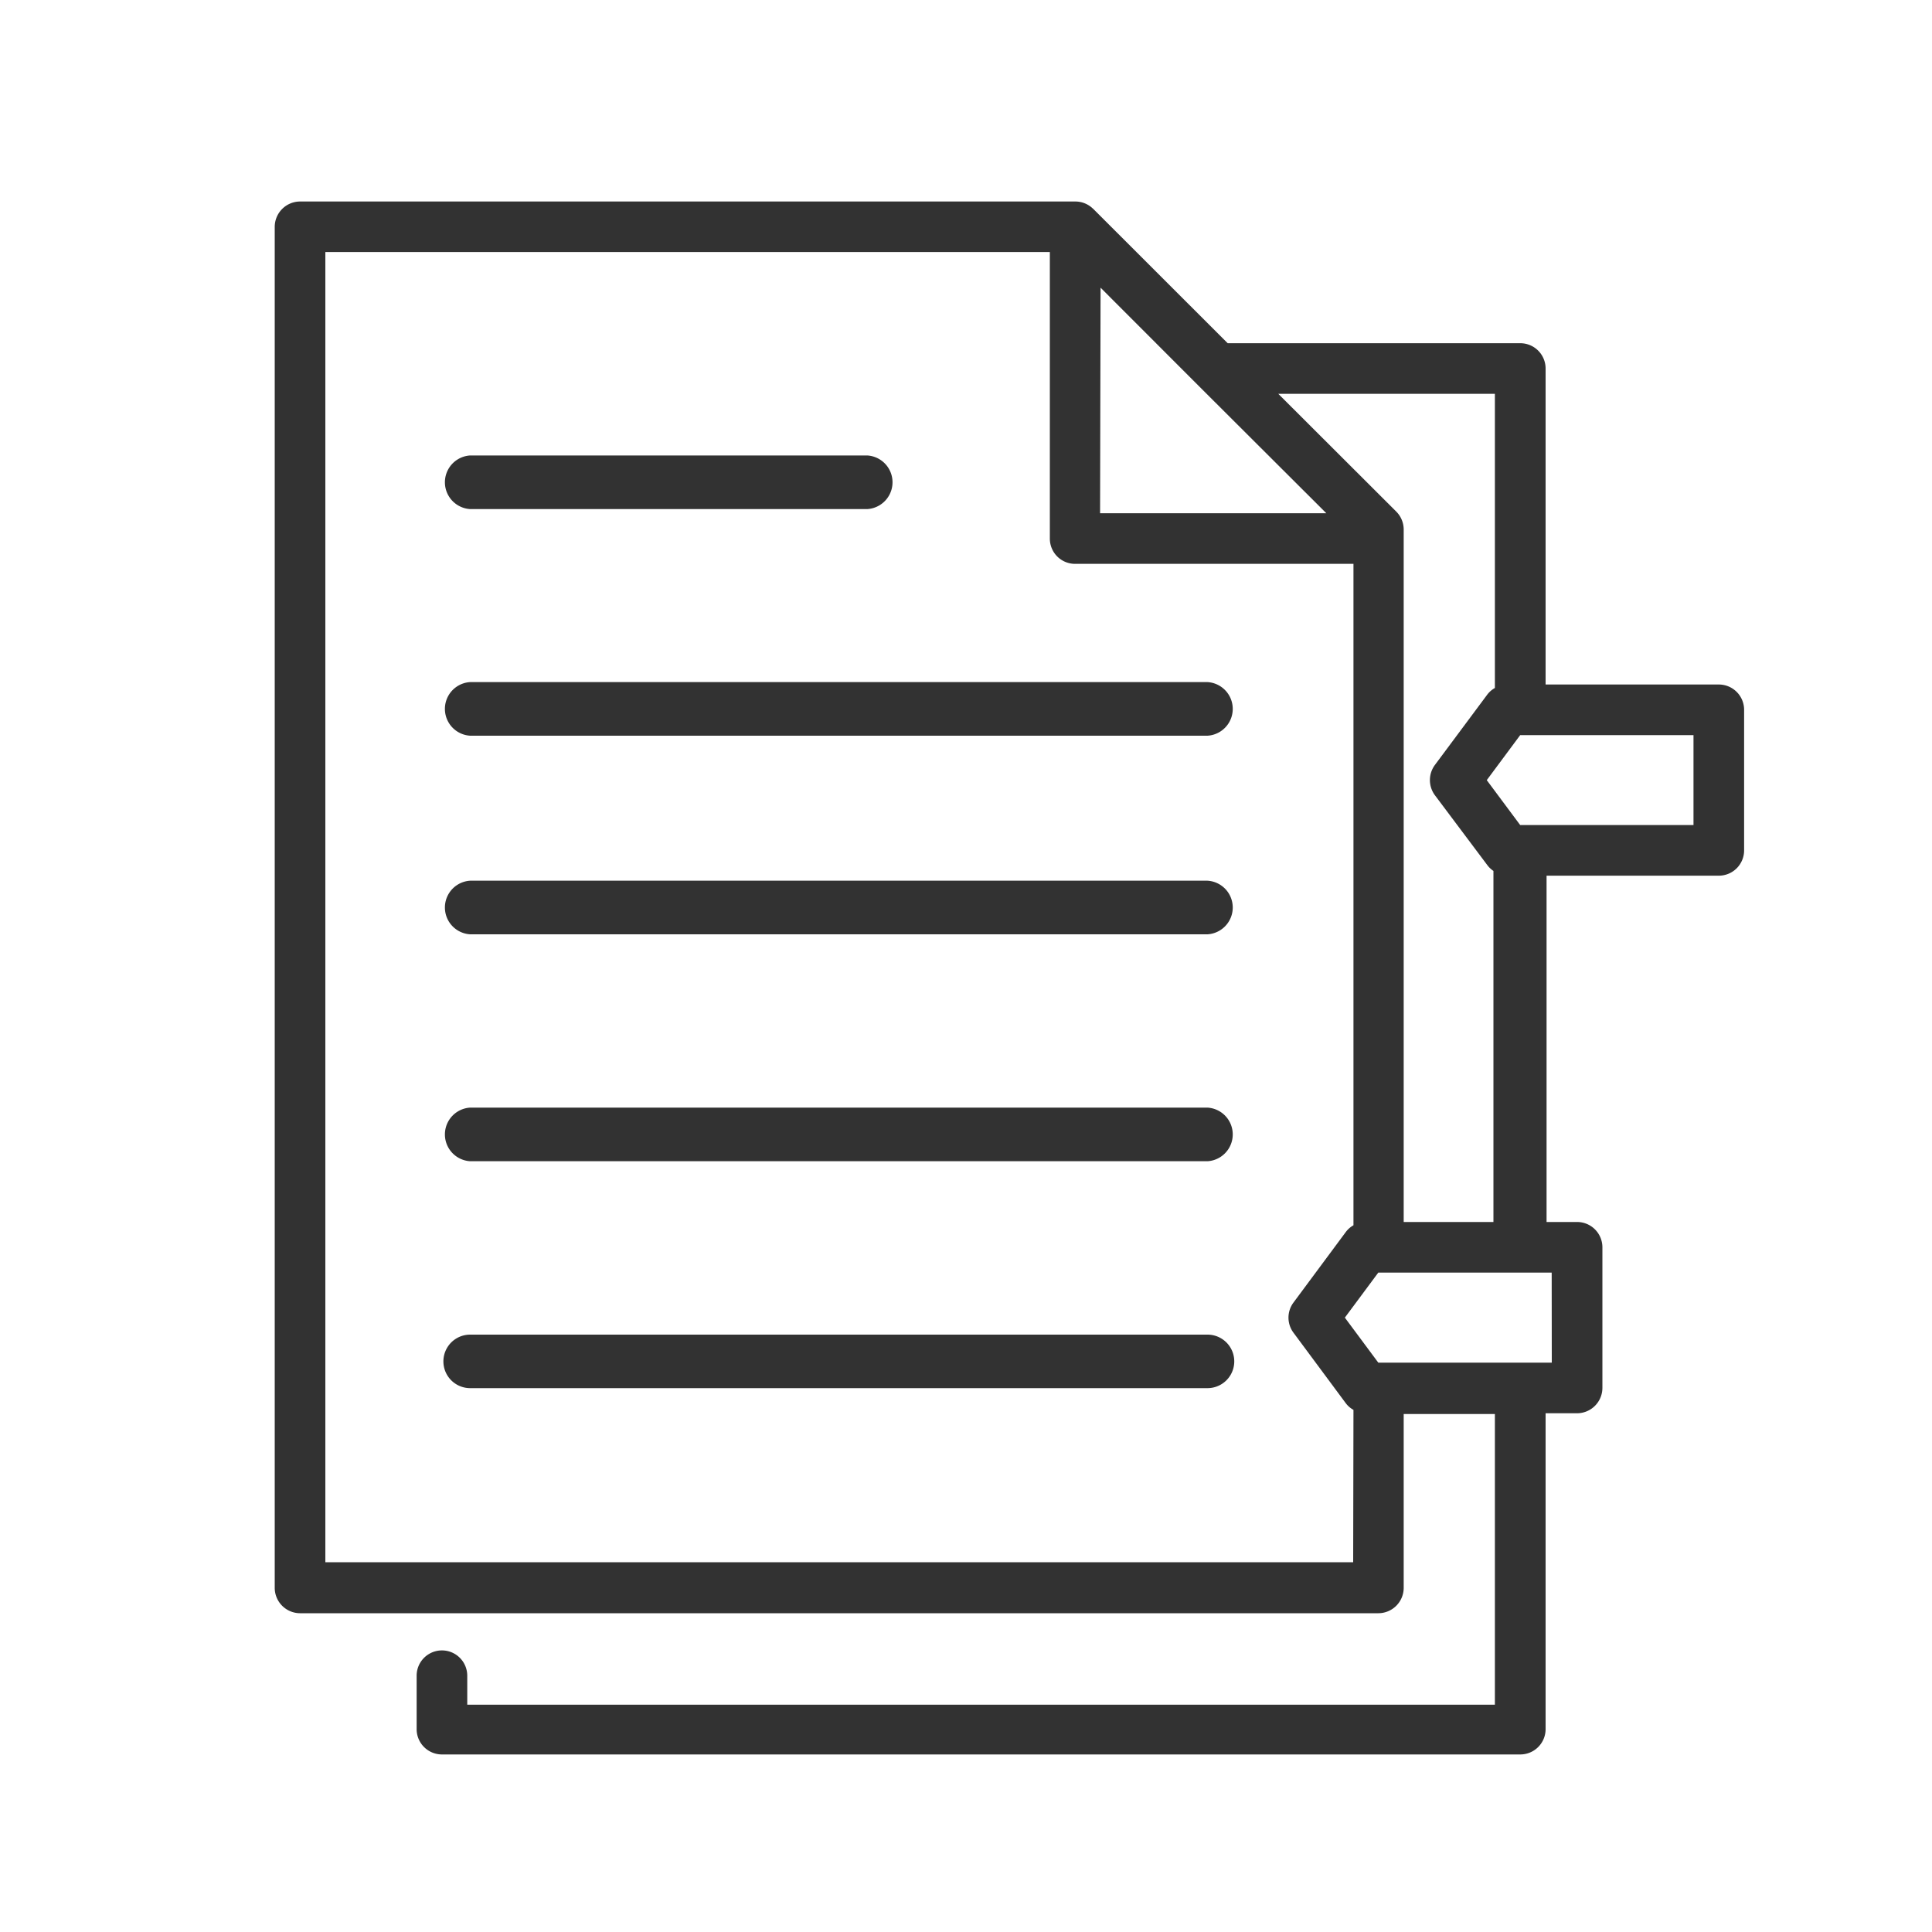 <svg id="Capa_1" data-name="Capa 1" xmlns="http://www.w3.org/2000/svg" viewBox="0 0 200 200"><defs><style>.cls-1{fill:#323232;}</style></defs><path class="cls-1" d="M177.93,70.86H160V38.15a2.62,2.62,0,0,0-2.62-2.62H127.09L113.17,21.62l-.06-.05h0a2.61,2.61,0,0,0-1.79-.71H31.06a2.63,2.63,0,0,0-2.62,2.62V164.34A2.63,2.63,0,0,0,31.06,167H142.69a2.63,2.63,0,0,0,2.62-2.62v-18h9.44v30.09H48.37v-3a2.62,2.62,0,1,0-5.24,0V179a2.62,2.62,0,0,0,2.62,2.62H157.37A2.62,2.62,0,0,0,160,179V146.3h3.26a2.63,2.63,0,0,0,2.62-2.62V129.12a2.62,2.62,0,0,0-2.62-2.62H160.1V90.65h17.83A2.62,2.62,0,0,0,180.55,88V73.48A2.62,2.62,0,0,0,177.93,70.86Zm-64-41.08L124.14,40l0,0L137.3,53.13H113.88Zm26.15,131.94H33.68V26.09h75l0,29.66a2.61,2.61,0,0,0,2.62,2.62h28.81v68.47a2.54,2.54,0,0,0-.81.72l-5.4,7.28a2.61,2.61,0,0,0,0,3.12l5.4,7.28a2.51,2.51,0,0,0,.81.71Zm20.56-20.66H142.68l-3.46-4.66,3.46-4.66h17.95ZM145.31,126.5V54.81a2.63,2.63,0,0,0-.77-1.85L132.33,40.77h22.42V71.22a2.55,2.55,0,0,0-.8.7l-5.41,7.27a2.63,2.63,0,0,0,0,3.13L154,89.6a2.66,2.66,0,0,0,.6.56V126.5Zm30-41.09H157.37l-3.46-4.65,3.46-4.66h17.94Z"/><path class="cls-1" d="M48.67,52.7H89.78a2.78,2.78,0,0,0,0-5.55H48.67a2.78,2.78,0,0,0,0,5.55Z"/><path class="cls-1" d="M125,138.16H48.67a2.77,2.77,0,0,0,0,5.54H125a2.77,2.77,0,0,0,0-5.54Z"/><path class="cls-1" d="M125,70.61H48.67a2.78,2.78,0,0,0,0,5.55H125a2.78,2.78,0,0,0,0-5.55Z"/><path class="cls-1" d="M125,114.66H48.67a2.78,2.78,0,0,0,0,5.55H125a2.78,2.78,0,0,0,0-5.55Z"/><path class="cls-1" d="M125,91.17H48.67a2.78,2.78,0,0,0,0,5.55H125a2.78,2.78,0,0,0,0-5.55Z"/></svg>